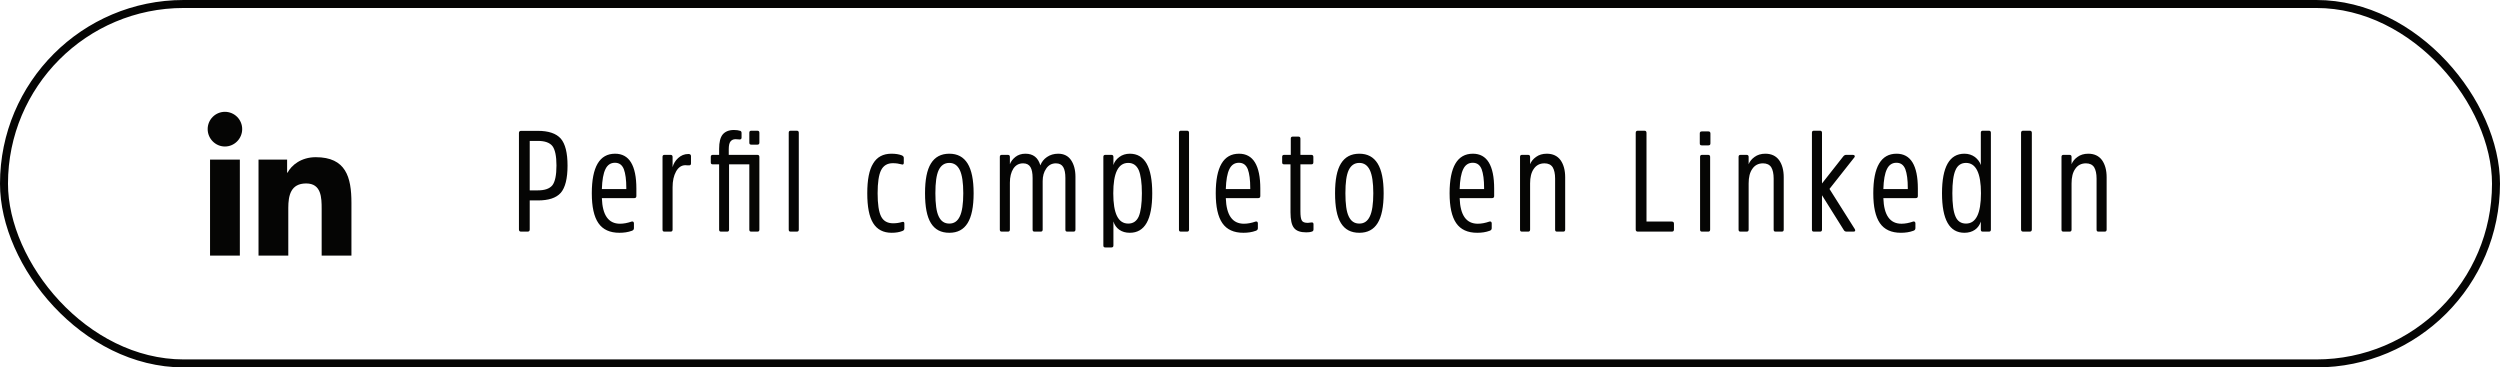 <svg width="313" height="46" viewBox="0 0 313 46" fill="none" xmlns="http://www.w3.org/2000/svg">
<path d="M30.029 32H26.297V19.982H30.029V32ZM28.161 18.343C26.968 18.343 26 17.355 26 16.161C26 15.588 26.228 15.038 26.633 14.633C27.038 14.228 27.588 14 28.161 14C28.734 14 29.284 14.228 29.689 14.633C30.095 15.038 30.322 15.588 30.322 16.161C30.322 17.355 29.354 18.343 28.161 18.343ZM43.996 32H40.272V26.15C40.272 24.756 40.244 22.968 38.332 22.968C36.392 22.968 36.094 24.482 36.094 26.049V32H32.367V19.982H35.946V21.622H35.998C36.496 20.677 37.713 19.681 39.529 19.681C43.306 19.681 44 22.168 44 25.398V32H43.996Z" fill="#050504"/>
<path d="M66.322 23.834V17.642H67.348C68.212 17.642 68.824 17.858 69.166 18.29C69.49 18.722 69.67 19.532 69.67 20.72C69.67 21.944 69.49 22.754 69.166 23.186C68.824 23.618 68.212 23.834 67.348 23.834H66.322ZM66.052 29C66.232 29 66.322 28.91 66.322 28.73V25.094H67.348C68.68 25.094 69.634 24.788 70.21 24.14C70.768 23.492 71.056 22.358 71.056 20.738C71.056 19.118 70.768 18.002 70.21 17.354C69.634 16.706 68.68 16.382 67.33 16.382H65.242C65.062 16.382 64.972 16.472 64.972 16.652V28.73C64.972 28.91 65.062 29 65.242 29H66.052ZM77.622 28.01C76.182 28.01 75.426 26.948 75.354 24.806H79.386C79.566 24.806 79.674 24.734 79.674 24.554V23.618C79.674 20.702 78.774 19.244 77.01 19.244C75.066 19.244 74.094 20.9 74.094 24.194C74.094 25.886 74.364 27.128 74.922 27.938C75.48 28.748 76.362 29.144 77.55 29.144C78.108 29.144 78.63 29.072 79.116 28.892C79.278 28.838 79.368 28.73 79.368 28.568V27.956C79.368 27.866 79.332 27.794 79.278 27.758C79.206 27.722 79.152 27.722 79.08 27.74C78.558 27.92 78.072 28.01 77.622 28.01ZM76.992 20.378C77.532 20.378 77.892 20.648 78.108 21.188C78.306 21.728 78.414 22.502 78.414 23.546V23.672H75.354C75.39 22.538 75.534 21.71 75.804 21.17C76.056 20.648 76.452 20.378 76.992 20.378ZM83.2 19.388C83.02 19.388 82.948 19.478 82.948 19.64V28.748C82.948 28.928 83.02 29 83.2 29H83.956C84.118 29 84.208 28.928 84.208 28.748V23.438C84.208 22.646 84.352 21.998 84.64 21.476C84.928 20.954 85.324 20.684 85.81 20.684C85.882 20.684 85.972 20.702 86.08 20.702C86.188 20.702 86.242 20.702 86.278 20.702C86.422 20.702 86.512 20.63 86.512 20.468V19.55C86.512 19.37 86.404 19.28 86.188 19.28C85.684 19.28 85.27 19.46 84.91 19.784C84.55 20.108 84.316 20.504 84.208 20.936V19.64C84.208 19.478 84.118 19.388 83.956 19.388H83.2ZM95.075 19.64C95.075 19.478 94.985 19.388 94.823 19.388H91.241V18.686C91.241 18.218 91.313 17.894 91.457 17.714C91.601 17.534 91.799 17.426 92.087 17.426C92.141 17.426 92.231 17.444 92.357 17.444C92.483 17.462 92.573 17.462 92.609 17.462C92.753 17.462 92.843 17.39 92.843 17.228V16.652C92.843 16.508 92.789 16.418 92.681 16.382C92.465 16.31 92.195 16.274 91.889 16.274C91.259 16.274 90.791 16.472 90.485 16.832C90.179 17.21 90.035 17.804 90.035 18.632V19.388H89.243C89.063 19.388 88.991 19.478 88.991 19.64V20.324C88.991 20.504 89.063 20.576 89.243 20.576H90.035V28.748C90.035 28.928 90.107 29 90.287 29H91.043C91.187 29 91.277 28.928 91.277 28.748V20.576H93.815V28.748C93.815 28.928 93.887 29 94.067 29H94.823C94.985 29 95.075 28.928 95.075 28.748V19.64ZM95.075 16.616C95.075 16.454 94.985 16.364 94.823 16.364H94.067C93.887 16.364 93.815 16.454 93.815 16.616V17.858C93.815 18.038 93.887 18.11 94.067 18.11H94.823C94.985 18.11 95.075 18.038 95.075 17.858V16.616ZM100.009 16.616C100.009 16.454 99.919 16.364 99.757 16.364H99.001C98.821 16.364 98.749 16.454 98.749 16.616V28.748C98.749 28.928 98.821 29 99.001 29H99.757C99.919 29 100.009 28.928 100.009 28.748V16.616ZM108.582 24.194C108.582 25.886 108.816 27.128 109.32 27.938C109.824 28.748 110.598 29.144 111.642 29.144C112.146 29.144 112.596 29.072 112.956 28.928C113.136 28.874 113.226 28.766 113.226 28.604V27.974C113.226 27.794 113.118 27.74 112.938 27.794C112.578 27.902 112.218 27.956 111.822 27.956C111.102 27.956 110.598 27.668 110.31 27.092C110.022 26.516 109.878 25.544 109.878 24.194C109.878 22.862 110.022 21.89 110.31 21.314C110.598 20.738 111.084 20.432 111.786 20.432C112.182 20.432 112.542 20.486 112.866 20.576C113.046 20.648 113.154 20.576 113.154 20.396V19.766C113.154 19.622 113.064 19.514 112.884 19.442C112.56 19.316 112.128 19.244 111.606 19.244C110.562 19.244 109.806 19.658 109.32 20.468C108.816 21.278 108.582 22.52 108.582 24.194ZM118.856 29.144C119.882 29.144 120.638 28.748 121.142 27.938C121.646 27.128 121.898 25.886 121.898 24.194C121.898 22.52 121.646 21.278 121.142 20.468C120.638 19.658 119.882 19.244 118.856 19.244C117.812 19.244 117.056 19.658 116.552 20.468C116.048 21.278 115.814 22.52 115.814 24.194C115.814 25.886 116.048 27.128 116.552 27.938C117.056 28.748 117.812 29.144 118.856 29.144ZM118.856 27.992C118.244 27.992 117.812 27.704 117.524 27.092C117.236 26.498 117.11 25.526 117.11 24.194C117.11 22.862 117.236 21.908 117.524 21.296C117.812 20.702 118.244 20.396 118.856 20.396C119.45 20.396 119.882 20.702 120.17 21.296C120.458 21.908 120.602 22.862 120.602 24.194C120.602 25.526 120.458 26.498 120.17 27.092C119.882 27.704 119.45 27.992 118.856 27.992ZM130.542 22.682C130.542 22.052 130.686 21.53 130.992 21.098C131.28 20.666 131.694 20.45 132.198 20.45C132.63 20.45 132.936 20.612 133.116 20.918C133.296 21.224 133.386 21.674 133.386 22.286V28.748C133.386 28.928 133.458 29 133.638 29H134.394C134.556 29 134.646 28.928 134.646 28.748V22.124C134.646 21.26 134.448 20.558 134.088 20.036C133.728 19.514 133.188 19.244 132.486 19.244C131.946 19.244 131.478 19.388 131.082 19.658C130.686 19.928 130.416 20.27 130.254 20.702C129.966 19.73 129.354 19.244 128.382 19.244C127.878 19.244 127.464 19.388 127.14 19.64C126.798 19.91 126.564 20.216 126.438 20.558V19.64C126.438 19.478 126.348 19.388 126.186 19.388H125.43C125.25 19.388 125.178 19.478 125.178 19.64V28.748C125.178 28.928 125.25 29 125.43 29H126.186C126.348 29 126.438 28.928 126.438 28.748V22.88C126.438 22.16 126.582 21.566 126.87 21.116C127.158 20.684 127.554 20.45 128.094 20.45C128.526 20.45 128.832 20.612 129.012 20.918C129.192 21.224 129.282 21.674 129.282 22.286V28.748C129.282 28.928 129.354 29 129.534 29H130.29C130.452 29 130.542 28.928 130.542 28.748V22.682ZM139.382 24.194C139.382 21.674 139.994 20.396 141.254 20.396C141.866 20.396 142.298 20.702 142.568 21.296C142.82 21.89 142.964 22.862 142.964 24.194C142.964 25.544 142.82 26.516 142.568 27.11C142.298 27.704 141.866 27.992 141.254 27.992C139.994 27.992 139.382 26.732 139.382 24.194ZM139.4 19.64C139.4 19.478 139.31 19.388 139.148 19.388H138.392C138.212 19.388 138.14 19.478 138.14 19.64V30.728C138.14 30.908 138.212 30.98 138.392 30.98H139.148C139.31 30.98 139.4 30.908 139.4 30.728V27.722C139.526 28.154 139.778 28.514 140.138 28.766C140.498 29.018 140.93 29.144 141.452 29.144C143.324 29.144 144.26 27.506 144.26 24.194C144.26 20.9 143.324 19.244 141.452 19.244C140.948 19.244 140.498 19.388 140.138 19.658C139.76 19.946 139.508 20.27 139.4 20.666V19.64ZM148.866 16.616C148.866 16.454 148.776 16.364 148.614 16.364H147.858C147.678 16.364 147.606 16.454 147.606 16.616V28.748C147.606 28.928 147.678 29 147.858 29H148.614C148.776 29 148.866 28.928 148.866 28.748V16.616ZM155.739 28.01C154.299 28.01 153.543 26.948 153.471 24.806H157.503C157.683 24.806 157.791 24.734 157.791 24.554V23.618C157.791 20.702 156.891 19.244 155.127 19.244C153.183 19.244 152.211 20.9 152.211 24.194C152.211 25.886 152.481 27.128 153.039 27.938C153.597 28.748 154.479 29.144 155.667 29.144C156.225 29.144 156.747 29.072 157.233 28.892C157.395 28.838 157.485 28.73 157.485 28.568V27.956C157.485 27.866 157.449 27.794 157.395 27.758C157.323 27.722 157.269 27.722 157.197 27.74C156.675 27.92 156.189 28.01 155.739 28.01ZM155.109 20.378C155.649 20.378 156.009 20.648 156.225 21.188C156.423 21.728 156.531 22.502 156.531 23.546V23.672H153.471C153.507 22.538 153.651 21.71 153.921 21.17C154.173 20.648 154.569 20.378 155.109 20.378ZM164.18 20.576C164.342 20.576 164.432 20.504 164.432 20.324V19.64C164.432 19.478 164.342 19.388 164.18 19.388H162.812V17.354C162.812 17.192 162.722 17.102 162.56 17.102H161.858C161.678 17.102 161.606 17.192 161.606 17.354V19.388H160.778C160.598 19.388 160.526 19.478 160.526 19.64V20.324C160.526 20.504 160.598 20.576 160.778 20.576H161.57V26.57C161.57 27.524 161.714 28.19 162.02 28.55C162.308 28.91 162.812 29.09 163.532 29.09C163.784 29.09 164.018 29.072 164.234 29C164.378 28.964 164.45 28.874 164.45 28.712V28.064C164.45 27.902 164.36 27.83 164.198 27.848C163.946 27.884 163.784 27.902 163.748 27.902C163.352 27.902 163.1 27.812 162.992 27.614C162.866 27.416 162.812 27.02 162.812 26.444V20.576H164.18ZM170.191 29.144C171.217 29.144 171.973 28.748 172.477 27.938C172.981 27.128 173.233 25.886 173.233 24.194C173.233 22.52 172.981 21.278 172.477 20.468C171.973 19.658 171.217 19.244 170.191 19.244C169.147 19.244 168.391 19.658 167.887 20.468C167.383 21.278 167.149 22.52 167.149 24.194C167.149 25.886 167.383 27.128 167.887 27.938C168.391 28.748 169.147 29.144 170.191 29.144ZM170.191 27.992C169.579 27.992 169.147 27.704 168.859 27.092C168.571 26.498 168.445 25.526 168.445 24.194C168.445 22.862 168.571 21.908 168.859 21.296C169.147 20.702 169.579 20.396 170.191 20.396C170.785 20.396 171.217 20.702 171.505 21.296C171.793 21.908 171.937 22.862 171.937 24.194C171.937 25.526 171.793 26.498 171.505 27.092C171.217 27.704 170.785 27.992 170.191 27.992ZM185.017 28.01C183.577 28.01 182.821 26.948 182.749 24.806H186.781C186.961 24.806 187.069 24.734 187.069 24.554V23.618C187.069 20.702 186.169 19.244 184.405 19.244C182.461 19.244 181.489 20.9 181.489 24.194C181.489 25.886 181.759 27.128 182.317 27.938C182.875 28.748 183.757 29.144 184.945 29.144C185.503 29.144 186.025 29.072 186.511 28.892C186.673 28.838 186.763 28.73 186.763 28.568V27.956C186.763 27.866 186.727 27.794 186.673 27.758C186.601 27.722 186.547 27.722 186.475 27.74C185.953 27.92 185.467 28.01 185.017 28.01ZM184.387 20.378C184.927 20.378 185.287 20.648 185.503 21.188C185.701 21.728 185.809 22.502 185.809 23.546V23.672H182.749C182.785 22.538 182.929 21.71 183.199 21.17C183.451 20.648 183.847 20.378 184.387 20.378ZM195.96 22.196C195.96 21.296 195.762 20.594 195.384 20.054C194.988 19.514 194.412 19.244 193.656 19.244C193.116 19.244 192.666 19.388 192.324 19.64C191.964 19.892 191.712 20.198 191.568 20.558V19.64C191.568 19.478 191.478 19.388 191.316 19.388H190.56C190.38 19.388 190.308 19.478 190.308 19.64V28.748C190.308 28.928 190.38 29 190.56 29H191.316C191.478 29 191.568 28.928 191.568 28.748V22.97C191.568 22.196 191.712 21.584 192.036 21.134C192.342 20.684 192.792 20.45 193.368 20.45C193.836 20.45 194.178 20.612 194.394 20.936C194.592 21.26 194.7 21.746 194.7 22.358V28.748C194.7 28.928 194.772 29 194.952 29H195.708C195.87 29 195.96 28.928 195.96 28.748V22.196ZM206.142 16.634C206.142 16.454 206.052 16.364 205.872 16.364H205.062C204.882 16.364 204.792 16.454 204.792 16.634V28.73C204.792 28.91 204.882 29 205.062 29H209.31C209.49 29 209.58 28.91 209.58 28.73V28.01C209.58 27.83 209.49 27.74 209.31 27.74H206.142V16.634ZM214.109 19.64C214.109 19.478 214.019 19.388 213.857 19.388H213.101C212.921 19.388 212.849 19.478 212.849 19.64V28.748C212.849 28.928 212.921 29 213.101 29H213.857C214.019 29 214.109 28.928 214.109 28.748V19.64ZM214.145 16.706C214.145 16.544 214.055 16.454 213.893 16.454H213.065C212.885 16.454 212.813 16.544 212.813 16.706V17.948C212.813 18.128 212.885 18.2 213.065 18.2H213.893C214.055 18.2 214.145 18.128 214.145 17.948V16.706ZM223.322 22.196C223.322 21.296 223.124 20.594 222.746 20.054C222.35 19.514 221.774 19.244 221.018 19.244C220.478 19.244 220.028 19.388 219.686 19.64C219.326 19.892 219.074 20.198 218.93 20.558V19.64C218.93 19.478 218.84 19.388 218.678 19.388H217.922C217.742 19.388 217.67 19.478 217.67 19.64V28.748C217.67 28.928 217.742 29 217.922 29H218.678C218.84 29 218.93 28.928 218.93 28.748V22.97C218.93 22.196 219.074 21.584 219.398 21.134C219.704 20.684 220.154 20.45 220.73 20.45C221.198 20.45 221.54 20.612 221.756 20.936C221.954 21.26 222.062 21.746 222.062 22.358V28.748C222.062 28.928 222.134 29 222.314 29H223.07C223.232 29 223.322 28.928 223.322 28.748V22.196ZM232.056 29C232.164 29 232.218 28.982 232.254 28.91C232.29 28.838 232.272 28.766 232.218 28.676L229.05 23.654L232.146 19.73C232.218 19.658 232.236 19.568 232.2 19.496C232.164 19.424 232.092 19.388 231.984 19.388H231.138C230.994 19.388 230.868 19.46 230.76 19.604L228.114 22.97V16.616C228.114 16.454 228.024 16.364 227.862 16.364H227.106C226.926 16.364 226.854 16.454 226.854 16.616V28.748C226.854 28.928 226.926 29 227.106 29H227.862C228.024 29 228.114 28.928 228.114 28.748V24.446L230.832 28.784C230.904 28.928 231.03 29 231.192 29H232.056ZM238.064 28.01C236.624 28.01 235.868 26.948 235.796 24.806H239.828C240.008 24.806 240.116 24.734 240.116 24.554V23.618C240.116 20.702 239.216 19.244 237.452 19.244C235.508 19.244 234.536 20.9 234.536 24.194C234.536 25.886 234.806 27.128 235.364 27.938C235.922 28.748 236.804 29.144 237.992 29.144C238.55 29.144 239.072 29.072 239.558 28.892C239.72 28.838 239.81 28.73 239.81 28.568V27.956C239.81 27.866 239.774 27.794 239.72 27.758C239.648 27.722 239.594 27.722 239.522 27.74C239 27.92 238.514 28.01 238.064 28.01ZM237.434 20.378C237.974 20.378 238.334 20.648 238.55 21.188C238.748 21.728 238.856 22.502 238.856 23.546V23.672H235.796C235.832 22.538 235.976 21.71 236.246 21.17C236.498 20.648 236.894 20.378 237.434 20.378ZM248.017 24.194C248.017 26.732 247.387 27.992 246.145 27.992C245.533 27.992 245.083 27.704 244.831 27.11C244.561 26.516 244.435 25.544 244.435 24.194C244.435 22.862 244.561 21.89 244.831 21.296C245.083 20.702 245.533 20.396 246.145 20.396C247.387 20.396 248.017 21.674 248.017 24.194ZM247.999 28.748C247.999 28.928 248.071 29 248.251 29H249.007C249.169 29 249.259 28.928 249.259 28.748V16.616C249.259 16.454 249.169 16.364 249.007 16.364H248.251C248.071 16.364 247.999 16.454 247.999 16.616V20.666C247.873 20.27 247.621 19.946 247.261 19.658C246.883 19.388 246.451 19.244 245.947 19.244C244.075 19.244 243.139 20.9 243.139 24.194C243.139 27.506 244.075 29.144 245.947 29.144C246.451 29.144 246.901 29.018 247.261 28.766C247.621 28.514 247.855 28.172 247.999 27.74V28.748ZM253.036 28.73C253.036 28.91 253.126 29 253.306 29H254.116C254.296 29 254.386 28.91 254.386 28.73V16.634C254.386 16.454 254.296 16.364 254.116 16.364H253.306C253.126 16.364 253.036 16.454 253.036 16.634V28.73ZM263.751 22.196C263.751 21.296 263.553 20.594 263.175 20.054C262.779 19.514 262.203 19.244 261.447 19.244C260.907 19.244 260.457 19.388 260.115 19.64C259.755 19.892 259.503 20.198 259.359 20.558V19.64C259.359 19.478 259.269 19.388 259.107 19.388H258.351C258.171 19.388 258.099 19.478 258.099 19.64V28.748C258.099 28.928 258.171 29 258.351 29H259.107C259.269 29 259.359 28.928 259.359 28.748V22.97C259.359 22.196 259.503 21.584 259.827 21.134C260.133 20.684 260.583 20.45 261.159 20.45C261.627 20.45 261.969 20.612 262.185 20.936C262.383 21.26 262.491 21.746 262.491 22.358V28.748C262.491 28.928 262.563 29 262.743 29H263.499C263.661 29 263.751 28.928 263.751 28.748V22.196Z" fill="#050504"/>
<rect x="0.5" y="0.5" width="312" height="45" rx="22.5" stroke="#050504"/>
</svg>
